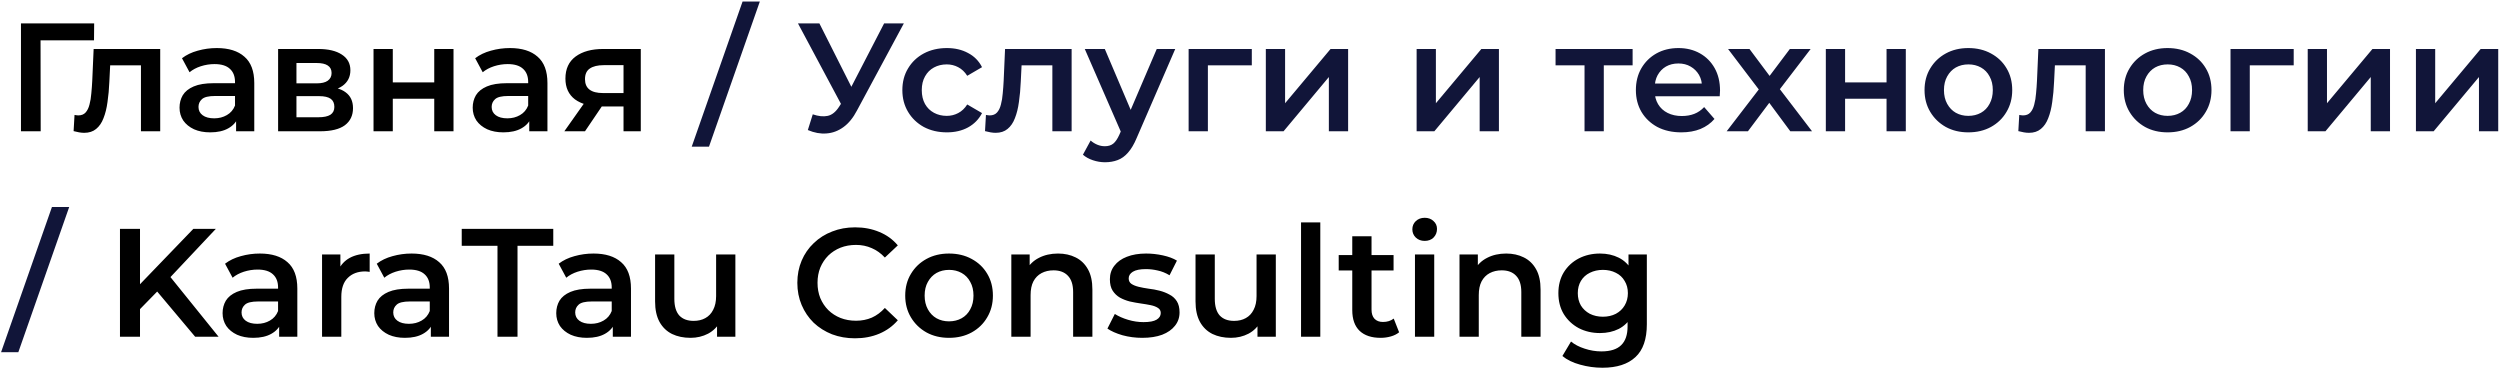 <?xml version="1.0" encoding="UTF-8"?> <svg xmlns="http://www.w3.org/2000/svg" width="438" height="65" viewBox="0 0 438 65" fill="none"><path d="M3.673 23V4.1H16.498L16.471 7.07H6.292L7.102 6.233L7.129 23H3.673ZM12.895 22.973L13.057 20.138C13.183 20.156 13.3 20.174 13.408 20.192C13.516 20.21 13.615 20.219 13.705 20.219C14.263 20.219 14.695 20.048 15.001 19.706C15.307 19.364 15.532 18.905 15.676 18.329C15.838 17.735 15.946 17.078 16 16.358C16.072 15.62 16.126 14.882 16.162 14.144L16.405 8.582H28.069V23H24.694V10.526L25.477 11.444H18.619L19.348 10.499L19.159 14.306C19.105 15.584 18.997 16.772 18.835 17.87C18.691 18.95 18.457 19.895 18.133 20.705C17.827 21.515 17.395 22.145 16.837 22.595C16.297 23.045 15.604 23.27 14.758 23.27C14.488 23.27 14.191 23.243 13.867 23.189C13.561 23.135 13.237 23.063 12.895 22.973ZM41.363 23V20.084L41.174 19.463V14.36C41.174 13.37 40.877 12.605 40.283 12.065C39.689 11.507 38.789 11.228 37.583 11.228C36.773 11.228 35.972 11.354 35.18 11.606C34.406 11.858 33.749 12.209 33.209 12.659L31.886 10.202C32.66 9.608 33.578 9.167 34.64 8.879C35.72 8.573 36.836 8.42 37.988 8.42C40.076 8.42 41.687 8.924 42.821 9.932C43.973 10.922 44.549 12.461 44.549 14.549V23H41.363ZM36.827 23.189C35.747 23.189 34.802 23.009 33.992 22.649C33.182 22.271 32.552 21.758 32.102 21.11C31.67 20.444 31.454 19.697 31.454 18.869C31.454 18.059 31.643 17.33 32.021 16.682C32.417 16.034 33.056 15.521 33.938 15.143C34.82 14.765 35.99 14.576 37.448 14.576H41.633V16.817H37.691C36.539 16.817 35.765 17.006 35.369 17.384C34.973 17.744 34.775 18.194 34.775 18.734C34.775 19.346 35.018 19.832 35.504 20.192C35.99 20.552 36.665 20.732 37.529 20.732C38.357 20.732 39.095 20.543 39.743 20.165C40.409 19.787 40.886 19.229 41.174 18.491L41.741 20.516C41.417 21.362 40.832 22.019 39.986 22.487C39.158 22.955 38.105 23.189 36.827 23.189ZM48.725 23V8.582H55.772C57.518 8.582 58.886 8.906 59.876 9.554C60.884 10.202 61.388 11.12 61.388 12.308C61.388 13.478 60.92 14.396 59.984 15.062C59.048 15.71 57.806 16.034 56.258 16.034L56.663 15.197C58.409 15.197 59.705 15.521 60.551 16.169C61.415 16.799 61.847 17.726 61.847 18.95C61.847 20.228 61.37 21.227 60.416 21.947C59.462 22.649 58.013 23 56.069 23H48.725ZM51.938 20.543H55.799C56.717 20.543 57.41 20.399 57.878 20.111C58.346 19.805 58.58 19.346 58.58 18.734C58.58 18.086 58.364 17.609 57.932 17.303C57.5 16.997 56.825 16.844 55.907 16.844H51.938V20.543ZM51.938 14.603H55.475C56.339 14.603 56.987 14.45 57.419 14.144C57.869 13.82 58.094 13.37 58.094 12.794C58.094 12.2 57.869 11.759 57.419 11.471C56.987 11.183 56.339 11.039 55.475 11.039H51.938V14.603ZM65.442 23V8.582H68.817V14.441H76.08V8.582H79.455V23H76.08V17.303H68.817V23H65.442ZM92.726 23V20.084L92.537 19.463V14.36C92.537 13.37 92.24 12.605 91.646 12.065C91.052 11.507 90.152 11.228 88.946 11.228C88.136 11.228 87.335 11.354 86.543 11.606C85.769 11.858 85.112 12.209 84.572 12.659L83.249 10.202C84.023 9.608 84.941 9.167 86.003 8.879C87.083 8.573 88.199 8.42 89.351 8.42C91.439 8.42 93.05 8.924 94.184 9.932C95.336 10.922 95.912 12.461 95.912 14.549V23H92.726ZM88.19 23.189C87.11 23.189 86.165 23.009 85.355 22.649C84.545 22.271 83.915 21.758 83.465 21.11C83.033 20.444 82.817 19.697 82.817 18.869C82.817 18.059 83.006 17.33 83.384 16.682C83.78 16.034 84.419 15.521 85.301 15.143C86.183 14.765 87.353 14.576 88.811 14.576H92.996V16.817H89.054C87.902 16.817 87.128 17.006 86.732 17.384C86.336 17.744 86.138 18.194 86.138 18.734C86.138 19.346 86.381 19.832 86.867 20.192C87.353 20.552 88.028 20.732 88.892 20.732C89.72 20.732 90.458 20.543 91.106 20.165C91.772 19.787 92.249 19.229 92.537 18.491L93.104 20.516C92.78 21.362 92.195 22.019 91.349 22.487C90.521 22.955 89.468 23.189 88.19 23.189ZM109.241 23V18.086L109.727 18.653H105.407C103.427 18.653 101.87 18.239 100.736 17.411C99.62 16.565 99.062 15.35 99.062 13.766C99.062 12.074 99.656 10.787 100.844 9.905C102.05 9.023 103.652 8.582 105.65 8.582H112.265V23H109.241ZM98.873 23L102.761 17.492H106.217L102.491 23H98.873ZM109.241 17.006V10.526L109.727 11.417H105.758C104.714 11.417 103.904 11.615 103.328 12.011C102.77 12.389 102.491 13.01 102.491 13.874C102.491 15.494 103.544 16.304 105.65 16.304H109.727L109.241 17.006ZM24.151 54.545L23.962 50.387L33.871 40.1H37.813L29.578 48.848L27.634 50.981L24.151 54.545ZM21.019 59V40.1H24.529V59H21.019ZM34.195 59L26.959 50.387L29.281 47.822L38.299 59H34.195ZM48.906 59V56.084L48.717 55.463V50.36C48.717 49.37 48.42 48.605 47.826 48.065C47.232 47.507 46.332 47.228 45.126 47.228C44.316 47.228 43.515 47.354 42.723 47.606C41.949 47.858 41.292 48.209 40.752 48.659L39.429 46.202C40.203 45.608 41.121 45.167 42.183 44.879C43.263 44.573 44.379 44.42 45.531 44.42C47.619 44.42 49.23 44.924 50.364 45.932C51.516 46.922 52.092 48.461 52.092 50.549V59H48.906ZM44.37 59.189C43.29 59.189 42.345 59.009 41.535 58.649C40.725 58.271 40.095 57.758 39.645 57.11C39.213 56.444 38.997 55.697 38.997 54.869C38.997 54.059 39.186 53.33 39.564 52.682C39.96 52.034 40.599 51.521 41.481 51.143C42.363 50.765 43.533 50.576 44.991 50.576H49.176V52.817H45.234C44.082 52.817 43.308 53.006 42.912 53.384C42.516 53.744 42.318 54.194 42.318 54.734C42.318 55.346 42.561 55.832 43.047 56.192C43.533 56.552 44.208 56.732 45.072 56.732C45.9 56.732 46.638 56.543 47.286 56.165C47.952 55.787 48.429 55.229 48.717 54.491L49.284 56.516C48.96 57.362 48.375 58.019 47.529 58.487C46.701 58.955 45.648 59.189 44.37 59.189ZM56.423 59V44.582H59.636V48.551L59.258 47.39C59.69 46.418 60.365 45.68 61.283 45.176C62.219 44.672 63.38 44.42 64.766 44.42V47.633C64.622 47.597 64.487 47.579 64.361 47.579C64.235 47.561 64.109 47.552 63.983 47.552C62.705 47.552 61.688 47.93 60.932 48.686C60.176 49.424 59.798 50.531 59.798 52.007V59H56.423ZM75.484 59V56.084L75.295 55.463V50.36C75.295 49.37 74.998 48.605 74.404 48.065C73.81 47.507 72.91 47.228 71.704 47.228C70.894 47.228 70.093 47.354 69.301 47.606C68.527 47.858 67.87 48.209 67.33 48.659L66.007 46.202C66.781 45.608 67.699 45.167 68.761 44.879C69.841 44.573 70.957 44.42 72.109 44.42C74.197 44.42 75.808 44.924 76.942 45.932C78.094 46.922 78.67 48.461 78.67 50.549V59H75.484ZM70.948 59.189C69.868 59.189 68.923 59.009 68.113 58.649C67.303 58.271 66.673 57.758 66.223 57.11C65.791 56.444 65.575 55.697 65.575 54.869C65.575 54.059 65.764 53.33 66.142 52.682C66.538 52.034 67.177 51.521 68.059 51.143C68.941 50.765 70.111 50.576 71.569 50.576H75.754V52.817H71.812C70.66 52.817 69.886 53.006 69.49 53.384C69.094 53.744 68.896 54.194 68.896 54.734C68.896 55.346 69.139 55.832 69.625 56.192C70.111 56.552 70.786 56.732 71.65 56.732C72.478 56.732 73.216 56.543 73.864 56.165C74.53 55.787 75.007 55.229 75.295 54.491L75.862 56.516C75.538 57.362 74.953 58.019 74.107 58.487C73.279 58.955 72.226 59.189 70.948 59.189ZM87.159 59V43.07H80.895V40.1H96.933V43.07H90.669V59H87.159ZM107.362 59V56.084L107.173 55.463V50.36C107.173 49.37 106.876 48.605 106.282 48.065C105.688 47.507 104.788 47.228 103.582 47.228C102.772 47.228 101.971 47.354 101.179 47.606C100.405 47.858 99.748 48.209 99.208 48.659L97.885 46.202C98.659 45.608 99.577 45.167 100.639 44.879C101.719 44.573 102.835 44.42 103.987 44.42C106.075 44.42 107.686 44.924 108.82 45.932C109.972 46.922 110.548 48.461 110.548 50.549V59H107.362ZM102.826 59.189C101.746 59.189 100.801 59.009 99.991 58.649C99.181 58.271 98.551 57.758 98.101 57.11C97.669 56.444 97.453 55.697 97.453 54.869C97.453 54.059 97.642 53.33 98.02 52.682C98.416 52.034 99.055 51.521 99.937 51.143C100.819 50.765 101.989 50.576 103.447 50.576H107.632V52.817H103.69C102.538 52.817 101.764 53.006 101.368 53.384C100.972 53.744 100.774 54.194 100.774 54.734C100.774 55.346 101.017 55.832 101.503 56.192C101.989 56.552 102.664 56.732 103.528 56.732C104.356 56.732 105.094 56.543 105.742 56.165C106.408 55.787 106.885 55.229 107.173 54.491L107.74 56.516C107.416 57.362 106.831 58.019 105.985 58.487C105.157 58.955 104.104 59.189 102.826 59.189ZM120.981 59.189C119.757 59.189 118.677 58.964 117.741 58.514C116.805 58.046 116.076 57.344 115.554 56.408C115.032 55.454 114.771 54.257 114.771 52.817V44.582H118.146V52.358C118.146 53.654 118.434 54.626 119.01 55.274C119.604 55.904 120.441 56.219 121.521 56.219C122.313 56.219 122.997 56.057 123.573 55.733C124.167 55.409 124.626 54.923 124.95 54.275C125.292 53.627 125.463 52.826 125.463 51.872V44.582H128.838V59H125.625V55.112L126.192 56.3C125.706 57.236 124.995 57.956 124.059 58.46C123.123 58.946 122.097 59.189 120.981 59.189ZM149.791 59.27C148.351 59.27 147.01 59.036 145.768 58.568C144.544 58.082 143.473 57.407 142.555 56.543C141.655 55.661 140.953 54.626 140.449 53.438C139.945 52.25 139.693 50.954 139.693 49.55C139.693 48.146 139.945 46.85 140.449 45.662C140.953 44.474 141.664 43.448 142.582 42.584C143.5 41.702 144.571 41.027 145.795 40.559C147.019 40.073 148.36 39.83 149.818 39.83C151.366 39.83 152.779 40.1 154.057 40.64C155.335 41.162 156.415 41.945 157.297 42.989L155.029 45.122C154.345 44.384 153.58 43.835 152.734 43.475C151.888 43.097 150.97 42.908 149.98 42.908C148.99 42.908 148.081 43.07 147.253 43.394C146.443 43.718 145.732 44.177 145.12 44.771C144.526 45.365 144.058 46.067 143.716 46.877C143.392 47.687 143.23 48.578 143.23 49.55C143.23 50.522 143.392 51.413 143.716 52.223C144.058 53.033 144.526 53.735 145.12 54.329C145.732 54.923 146.443 55.382 147.253 55.706C148.081 56.03 148.99 56.192 149.98 56.192C150.97 56.192 151.888 56.012 152.734 55.652C153.58 55.274 154.345 54.707 155.029 53.951L157.297 56.111C156.415 57.137 155.335 57.92 154.057 58.46C152.779 59 151.357 59.27 149.791 59.27ZM166.262 59.189C164.786 59.189 163.472 58.874 162.32 58.244C161.168 57.596 160.259 56.714 159.593 55.598C158.927 54.482 158.594 53.213 158.594 51.791C158.594 50.351 158.927 49.082 159.593 47.984C160.259 46.868 161.168 45.995 162.32 45.365C163.472 44.735 164.786 44.42 166.262 44.42C167.756 44.42 169.079 44.735 170.231 45.365C171.401 45.995 172.31 46.859 172.958 47.957C173.624 49.055 173.957 50.333 173.957 51.791C173.957 53.213 173.624 54.482 172.958 55.598C172.31 56.714 171.401 57.596 170.231 58.244C169.079 58.874 167.756 59.189 166.262 59.189ZM166.262 56.3C167.09 56.3 167.828 56.12 168.476 55.76C169.124 55.4 169.628 54.878 169.988 54.194C170.366 53.51 170.555 52.709 170.555 51.791C170.555 50.855 170.366 50.054 169.988 49.388C169.628 48.704 169.124 48.182 168.476 47.822C167.828 47.462 167.099 47.282 166.289 47.282C165.461 47.282 164.723 47.462 164.075 47.822C163.445 48.182 162.941 48.704 162.563 49.388C162.185 50.054 161.996 50.855 161.996 51.791C161.996 52.709 162.185 53.51 162.563 54.194C162.941 54.878 163.445 55.4 164.075 55.76C164.723 56.12 165.452 56.3 166.262 56.3ZM185.366 44.42C186.518 44.42 187.544 44.645 188.444 45.095C189.362 45.545 190.082 46.238 190.604 47.174C191.126 48.092 191.387 49.28 191.387 50.738V59H188.012V51.17C188.012 49.892 187.706 48.938 187.094 48.308C186.5 47.678 185.663 47.363 184.583 47.363C183.791 47.363 183.089 47.525 182.477 47.849C181.865 48.173 181.388 48.659 181.046 49.307C180.722 49.937 180.56 50.738 180.56 51.71V59H177.185V44.582H180.398V48.47L179.831 47.282C180.335 46.364 181.064 45.662 182.018 45.176C182.99 44.672 184.106 44.42 185.366 44.42ZM200.123 59.189C198.917 59.189 197.756 59.036 196.64 58.73C195.542 58.406 194.669 58.019 194.021 57.569L195.317 55.004C195.965 55.418 196.739 55.76 197.639 56.03C198.539 56.3 199.439 56.435 200.339 56.435C201.401 56.435 202.166 56.291 202.634 56.003C203.12 55.715 203.363 55.328 203.363 54.842C203.363 54.446 203.201 54.149 202.877 53.951C202.553 53.735 202.13 53.573 201.608 53.465C201.086 53.357 200.501 53.258 199.853 53.168C199.223 53.078 198.584 52.961 197.936 52.817C197.306 52.655 196.73 52.43 196.208 52.142C195.686 51.836 195.263 51.431 194.939 50.927C194.615 50.423 194.453 49.757 194.453 48.929C194.453 48.011 194.714 47.219 195.236 46.553C195.758 45.869 196.487 45.347 197.423 44.987C198.377 44.609 199.502 44.42 200.798 44.42C201.77 44.42 202.751 44.528 203.741 44.744C204.731 44.96 205.55 45.266 206.198 45.662L204.902 48.227C204.218 47.813 203.525 47.534 202.823 47.39C202.139 47.228 201.455 47.147 200.771 47.147C199.745 47.147 198.98 47.3 198.476 47.606C197.99 47.912 197.747 48.299 197.747 48.767C197.747 49.199 197.909 49.523 198.233 49.739C198.557 49.955 198.98 50.126 199.502 50.252C200.024 50.378 200.6 50.486 201.23 50.576C201.878 50.648 202.517 50.765 203.147 50.927C203.777 51.089 204.353 51.314 204.875 51.602C205.415 51.872 205.847 52.259 206.171 52.763C206.495 53.267 206.657 53.924 206.657 54.734C206.657 55.634 206.387 56.417 205.847 57.083C205.325 57.749 204.578 58.271 203.606 58.649C202.634 59.009 201.473 59.189 200.123 59.189ZM215.666 59.189C214.442 59.189 213.362 58.964 212.426 58.514C211.49 58.046 210.761 57.344 210.239 56.408C209.717 55.454 209.456 54.257 209.456 52.817V44.582H212.831V52.358C212.831 53.654 213.119 54.626 213.695 55.274C214.289 55.904 215.126 56.219 216.206 56.219C216.998 56.219 217.682 56.057 218.258 55.733C218.852 55.409 219.311 54.923 219.635 54.275C219.977 53.627 220.148 52.826 220.148 51.872V44.582H223.523V59H220.31V55.112L220.877 56.3C220.391 57.236 219.68 57.956 218.744 58.46C217.808 58.946 216.782 59.189 215.666 59.189ZM227.942 59V38.966H231.317V59H227.942ZM241.885 59.189C240.301 59.189 239.077 58.784 238.213 57.974C237.349 57.146 236.917 55.931 236.917 54.329V41.396H240.292V54.248C240.292 54.932 240.463 55.463 240.805 55.841C241.165 56.219 241.66 56.408 242.29 56.408C243.046 56.408 243.676 56.21 244.18 55.814L245.125 58.217C244.729 58.541 244.243 58.784 243.667 58.946C243.091 59.108 242.497 59.189 241.885 59.189ZM234.541 47.39V44.69H244.153V47.39H234.541ZM247.902 59V44.582H251.277V59H247.902ZM249.603 42.206C248.973 42.206 248.451 42.008 248.037 41.612C247.641 41.216 247.443 40.739 247.443 40.181C247.443 39.605 247.641 39.128 248.037 38.75C248.451 38.354 248.973 38.156 249.603 38.156C250.233 38.156 250.746 38.345 251.142 38.723C251.556 39.083 251.763 39.542 251.763 40.1C251.763 40.694 251.565 41.198 251.169 41.612C250.773 42.008 250.251 42.206 249.603 42.206ZM263.887 44.42C265.039 44.42 266.065 44.645 266.965 45.095C267.883 45.545 268.603 46.238 269.125 47.174C269.647 48.092 269.908 49.28 269.908 50.738V59H266.533V51.17C266.533 49.892 266.227 48.938 265.615 48.308C265.021 47.678 264.184 47.363 263.104 47.363C262.312 47.363 261.61 47.525 260.998 47.849C260.386 48.173 259.909 48.659 259.567 49.307C259.243 49.937 259.081 50.738 259.081 51.71V59H255.706V44.582H258.919V48.47L258.352 47.282C258.856 46.364 259.585 45.662 260.539 45.176C261.511 44.672 262.627 44.42 263.887 44.42ZM280.75 64.427C279.418 64.427 278.113 64.247 276.835 63.887C275.575 63.545 274.54 63.041 273.73 62.375L275.242 59.837C275.872 60.359 276.664 60.773 277.618 61.079C278.59 61.403 279.571 61.565 280.561 61.565C282.145 61.565 283.306 61.196 284.044 60.458C284.782 59.738 285.151 58.649 285.151 57.191V54.626L285.421 51.359L285.313 48.092V44.582H288.526V56.813C288.526 59.423 287.86 61.34 286.528 62.564C285.196 63.806 283.27 64.427 280.75 64.427ZM280.318 58.352C278.95 58.352 277.708 58.064 276.592 57.488C275.494 56.894 274.621 56.075 273.973 55.031C273.343 53.987 273.028 52.763 273.028 51.359C273.028 49.973 273.343 48.758 273.973 47.714C274.621 46.67 275.494 45.86 276.592 45.284C277.708 44.708 278.95 44.42 280.318 44.42C281.542 44.42 282.64 44.663 283.612 45.149C284.584 45.635 285.358 46.391 285.934 47.417C286.528 48.443 286.825 49.757 286.825 51.359C286.825 52.961 286.528 54.284 285.934 55.328C285.358 56.354 284.584 57.119 283.612 57.623C282.64 58.109 281.542 58.352 280.318 58.352ZM280.831 55.49C281.677 55.49 282.433 55.319 283.099 54.977C283.765 54.617 284.278 54.131 284.638 53.519C285.016 52.889 285.205 52.169 285.205 51.359C285.205 50.549 285.016 49.838 284.638 49.226C284.278 48.596 283.765 48.119 283.099 47.795C282.433 47.453 281.677 47.282 280.831 47.282C279.985 47.282 279.22 47.453 278.536 47.795C277.87 48.119 277.348 48.596 276.97 49.226C276.61 49.838 276.43 50.549 276.43 51.359C276.43 52.169 276.61 52.889 276.97 53.519C277.348 54.131 277.87 54.617 278.536 54.977C279.22 55.319 279.985 55.49 280.831 55.49Z" fill="black"></path><path d="M121.189 25.7L130.099 0.266H133.123L124.213 25.7H121.189ZM142.396 20.03C143.386 20.372 144.259 20.462 145.015 20.3C145.771 20.138 146.446 19.589 147.04 18.653L147.958 17.222L148.309 16.844L154.897 4.1H158.353L150.145 19.355C149.479 20.633 148.687 21.605 147.769 22.271C146.851 22.937 145.861 23.306 144.799 23.378C143.755 23.468 142.666 23.27 141.532 22.784L142.396 20.03ZM148.228 19.868L139.804 4.1H143.557L150.145 17.168L148.228 19.868ZM165.896 23.189C164.384 23.189 163.034 22.874 161.846 22.244C160.676 21.596 159.758 20.714 159.092 19.598C158.426 18.482 158.093 17.213 158.093 15.791C158.093 14.351 158.426 13.082 159.092 11.984C159.758 10.868 160.676 9.995 161.846 9.365C163.034 8.735 164.384 8.42 165.896 8.42C167.3 8.42 168.533 8.708 169.595 9.284C170.675 9.842 171.494 10.67 172.052 11.768L169.46 13.28C169.028 12.596 168.497 12.092 167.867 11.768C167.255 11.444 166.589 11.282 165.869 11.282C165.041 11.282 164.294 11.462 163.628 11.822C162.962 12.182 162.44 12.704 162.062 13.388C161.684 14.054 161.495 14.855 161.495 15.791C161.495 16.727 161.684 17.537 162.062 18.221C162.44 18.887 162.962 19.4 163.628 19.76C164.294 20.12 165.041 20.3 165.869 20.3C166.589 20.3 167.255 20.138 167.867 19.814C168.497 19.49 169.028 18.986 169.46 18.302L172.052 19.814C171.494 20.894 170.675 21.731 169.595 22.325C168.533 22.901 167.3 23.189 165.896 23.189ZM172.575 22.973L172.737 20.138C172.863 20.156 172.98 20.174 173.088 20.192C173.196 20.21 173.295 20.219 173.385 20.219C173.943 20.219 174.375 20.048 174.681 19.706C174.987 19.364 175.212 18.905 175.356 18.329C175.518 17.735 175.626 17.078 175.68 16.358C175.752 15.62 175.806 14.882 175.842 14.144L176.085 8.582H187.749V23H184.374V10.526L185.157 11.444H178.299L179.028 10.499L178.839 14.306C178.785 15.584 178.677 16.772 178.515 17.87C178.371 18.95 178.137 19.895 177.813 20.705C177.507 21.515 177.075 22.145 176.517 22.595C175.977 23.045 175.284 23.27 174.438 23.27C174.168 23.27 173.871 23.243 173.547 23.189C173.241 23.135 172.917 23.063 172.575 22.973ZM193.59 28.427C192.888 28.427 192.186 28.31 191.484 28.076C190.782 27.842 190.197 27.518 189.729 27.104L191.079 24.62C191.421 24.926 191.808 25.169 192.24 25.349C192.672 25.529 193.113 25.619 193.563 25.619C194.175 25.619 194.67 25.466 195.048 25.16C195.426 24.854 195.777 24.341 196.101 23.621L196.938 21.731L197.208 21.326L202.662 8.582H205.902L199.152 24.161C198.702 25.241 198.198 26.096 197.64 26.726C197.1 27.356 196.488 27.797 195.804 28.049C195.138 28.301 194.4 28.427 193.59 28.427ZM196.56 23.513L190.053 8.582H193.563L198.855 21.029L196.56 23.513ZM208.247 23V8.582H219.317V11.444H210.839L211.622 10.688V23H208.247ZM221.773 23V8.582H225.148V18.086L233.113 8.582H236.191V23H232.816V13.496L224.878 23H221.773ZM248.193 23V8.582H251.568V18.086L259.533 8.582H262.611V23H259.236V13.496L251.298 23H248.193ZM277.61 23V10.634L278.393 11.444H272.534V8.582H286.034V11.444H280.202L280.985 10.634V23H277.61ZM294.572 23.189C292.97 23.189 291.566 22.874 290.36 22.244C289.172 21.596 288.245 20.714 287.579 19.598C286.931 18.482 286.607 17.213 286.607 15.791C286.607 14.351 286.922 13.082 287.552 11.984C288.2 10.868 289.082 9.995 290.198 9.365C291.332 8.735 292.619 8.42 294.059 8.42C295.463 8.42 296.714 8.726 297.812 9.338C298.91 9.95 299.774 10.814 300.404 11.93C301.034 13.046 301.349 14.36 301.349 15.872C301.349 16.016 301.34 16.178 301.322 16.358C301.322 16.538 301.313 16.709 301.295 16.871H289.28V14.63H299.513L298.19 15.332C298.208 14.504 298.037 13.775 297.677 13.145C297.317 12.515 296.822 12.02 296.192 11.66C295.58 11.3 294.869 11.12 294.059 11.12C293.231 11.12 292.502 11.3 291.872 11.66C291.26 12.02 290.774 12.524 290.414 13.172C290.072 13.802 289.901 14.549 289.901 15.413V15.953C289.901 16.817 290.099 17.582 290.495 18.248C290.891 18.914 291.449 19.427 292.169 19.787C292.889 20.147 293.717 20.327 294.653 20.327C295.463 20.327 296.192 20.201 296.84 19.949C297.488 19.697 298.064 19.301 298.568 18.761L300.377 20.84C299.729 21.596 298.91 22.181 297.92 22.595C296.948 22.991 295.832 23.189 294.572 23.189ZM302.512 23L308.857 14.738L308.803 16.547L302.755 8.582H306.508L310.747 14.252H309.316L313.582 8.582H317.227L311.125 16.547L311.152 14.738L317.47 23H313.663L309.208 16.979L310.612 17.168L306.238 23H302.512ZM319.885 23V8.582H323.26V14.441H330.523V8.582H333.898V23H330.523V17.303H323.26V23H319.885ZM344.847 23.189C343.371 23.189 342.057 22.874 340.905 22.244C339.753 21.596 338.844 20.714 338.178 19.598C337.512 18.482 337.179 17.213 337.179 15.791C337.179 14.351 337.512 13.082 338.178 11.984C338.844 10.868 339.753 9.995 340.905 9.365C342.057 8.735 343.371 8.42 344.847 8.42C346.341 8.42 347.664 8.735 348.816 9.365C349.986 9.995 350.895 10.859 351.543 11.957C352.209 13.055 352.542 14.333 352.542 15.791C352.542 17.213 352.209 18.482 351.543 19.598C350.895 20.714 349.986 21.596 348.816 22.244C347.664 22.874 346.341 23.189 344.847 23.189ZM344.847 20.3C345.675 20.3 346.413 20.12 347.061 19.76C347.709 19.4 348.213 18.878 348.573 18.194C348.951 17.51 349.14 16.709 349.14 15.791C349.14 14.855 348.951 14.054 348.573 13.388C348.213 12.704 347.709 12.182 347.061 11.822C346.413 11.462 345.684 11.282 344.874 11.282C344.046 11.282 343.308 11.462 342.66 11.822C342.03 12.182 341.526 12.704 341.148 13.388C340.77 14.054 340.581 14.855 340.581 15.791C340.581 16.709 340.77 17.51 341.148 18.194C341.526 18.878 342.03 19.4 342.66 19.76C343.308 20.12 344.037 20.3 344.847 20.3ZM353.612 22.973L353.774 20.138C353.9 20.156 354.017 20.174 354.125 20.192C354.233 20.21 354.332 20.219 354.422 20.219C354.98 20.219 355.412 20.048 355.718 19.706C356.024 19.364 356.249 18.905 356.393 18.329C356.555 17.735 356.663 17.078 356.717 16.358C356.789 15.62 356.843 14.882 356.879 14.144L357.122 8.582H368.786V23H365.411V10.526L366.194 11.444H359.336L360.065 10.499L359.876 14.306C359.822 15.584 359.714 16.772 359.552 17.87C359.408 18.95 359.174 19.895 358.85 20.705C358.544 21.515 358.112 22.145 357.554 22.595C357.014 23.045 356.321 23.27 355.475 23.27C355.205 23.27 354.908 23.243 354.584 23.189C354.278 23.135 353.954 23.063 353.612 22.973ZM379.757 23.189C378.281 23.189 376.967 22.874 375.815 22.244C374.663 21.596 373.754 20.714 373.088 19.598C372.422 18.482 372.089 17.213 372.089 15.791C372.089 14.351 372.422 13.082 373.088 11.984C373.754 10.868 374.663 9.995 375.815 9.365C376.967 8.735 378.281 8.42 379.757 8.42C381.251 8.42 382.574 8.735 383.726 9.365C384.896 9.995 385.805 10.859 386.453 11.957C387.119 13.055 387.452 14.333 387.452 15.791C387.452 17.213 387.119 18.482 386.453 19.598C385.805 20.714 384.896 21.596 383.726 22.244C382.574 22.874 381.251 23.189 379.757 23.189ZM379.757 20.3C380.585 20.3 381.323 20.12 381.971 19.76C382.619 19.4 383.123 18.878 383.483 18.194C383.861 17.51 384.05 16.709 384.05 15.791C384.05 14.855 383.861 14.054 383.483 13.388C383.123 12.704 382.619 12.182 381.971 11.822C381.323 11.462 380.594 11.282 379.784 11.282C378.956 11.282 378.218 11.462 377.57 11.822C376.94 12.182 376.436 12.704 376.058 13.388C375.68 14.054 375.491 14.855 375.491 15.791C375.491 16.709 375.68 17.51 376.058 18.194C376.436 18.878 376.94 19.4 377.57 19.76C378.218 20.12 378.947 20.3 379.757 20.3ZM390.787 23V8.582H401.857V11.444H393.379L394.162 10.688V23H390.787ZM404.313 23V8.582H407.688V18.086L415.653 8.582H418.731V23H415.356V13.496L407.418 23H404.313ZM423.271 23V8.582H426.646V18.086L434.611 8.582H437.689V23H434.314V13.496L426.376 23H423.271ZM0.19 61.7L9.1 36.266H12.124L3.214 61.7H0.19Z" fill="#111539"></path></svg> 
